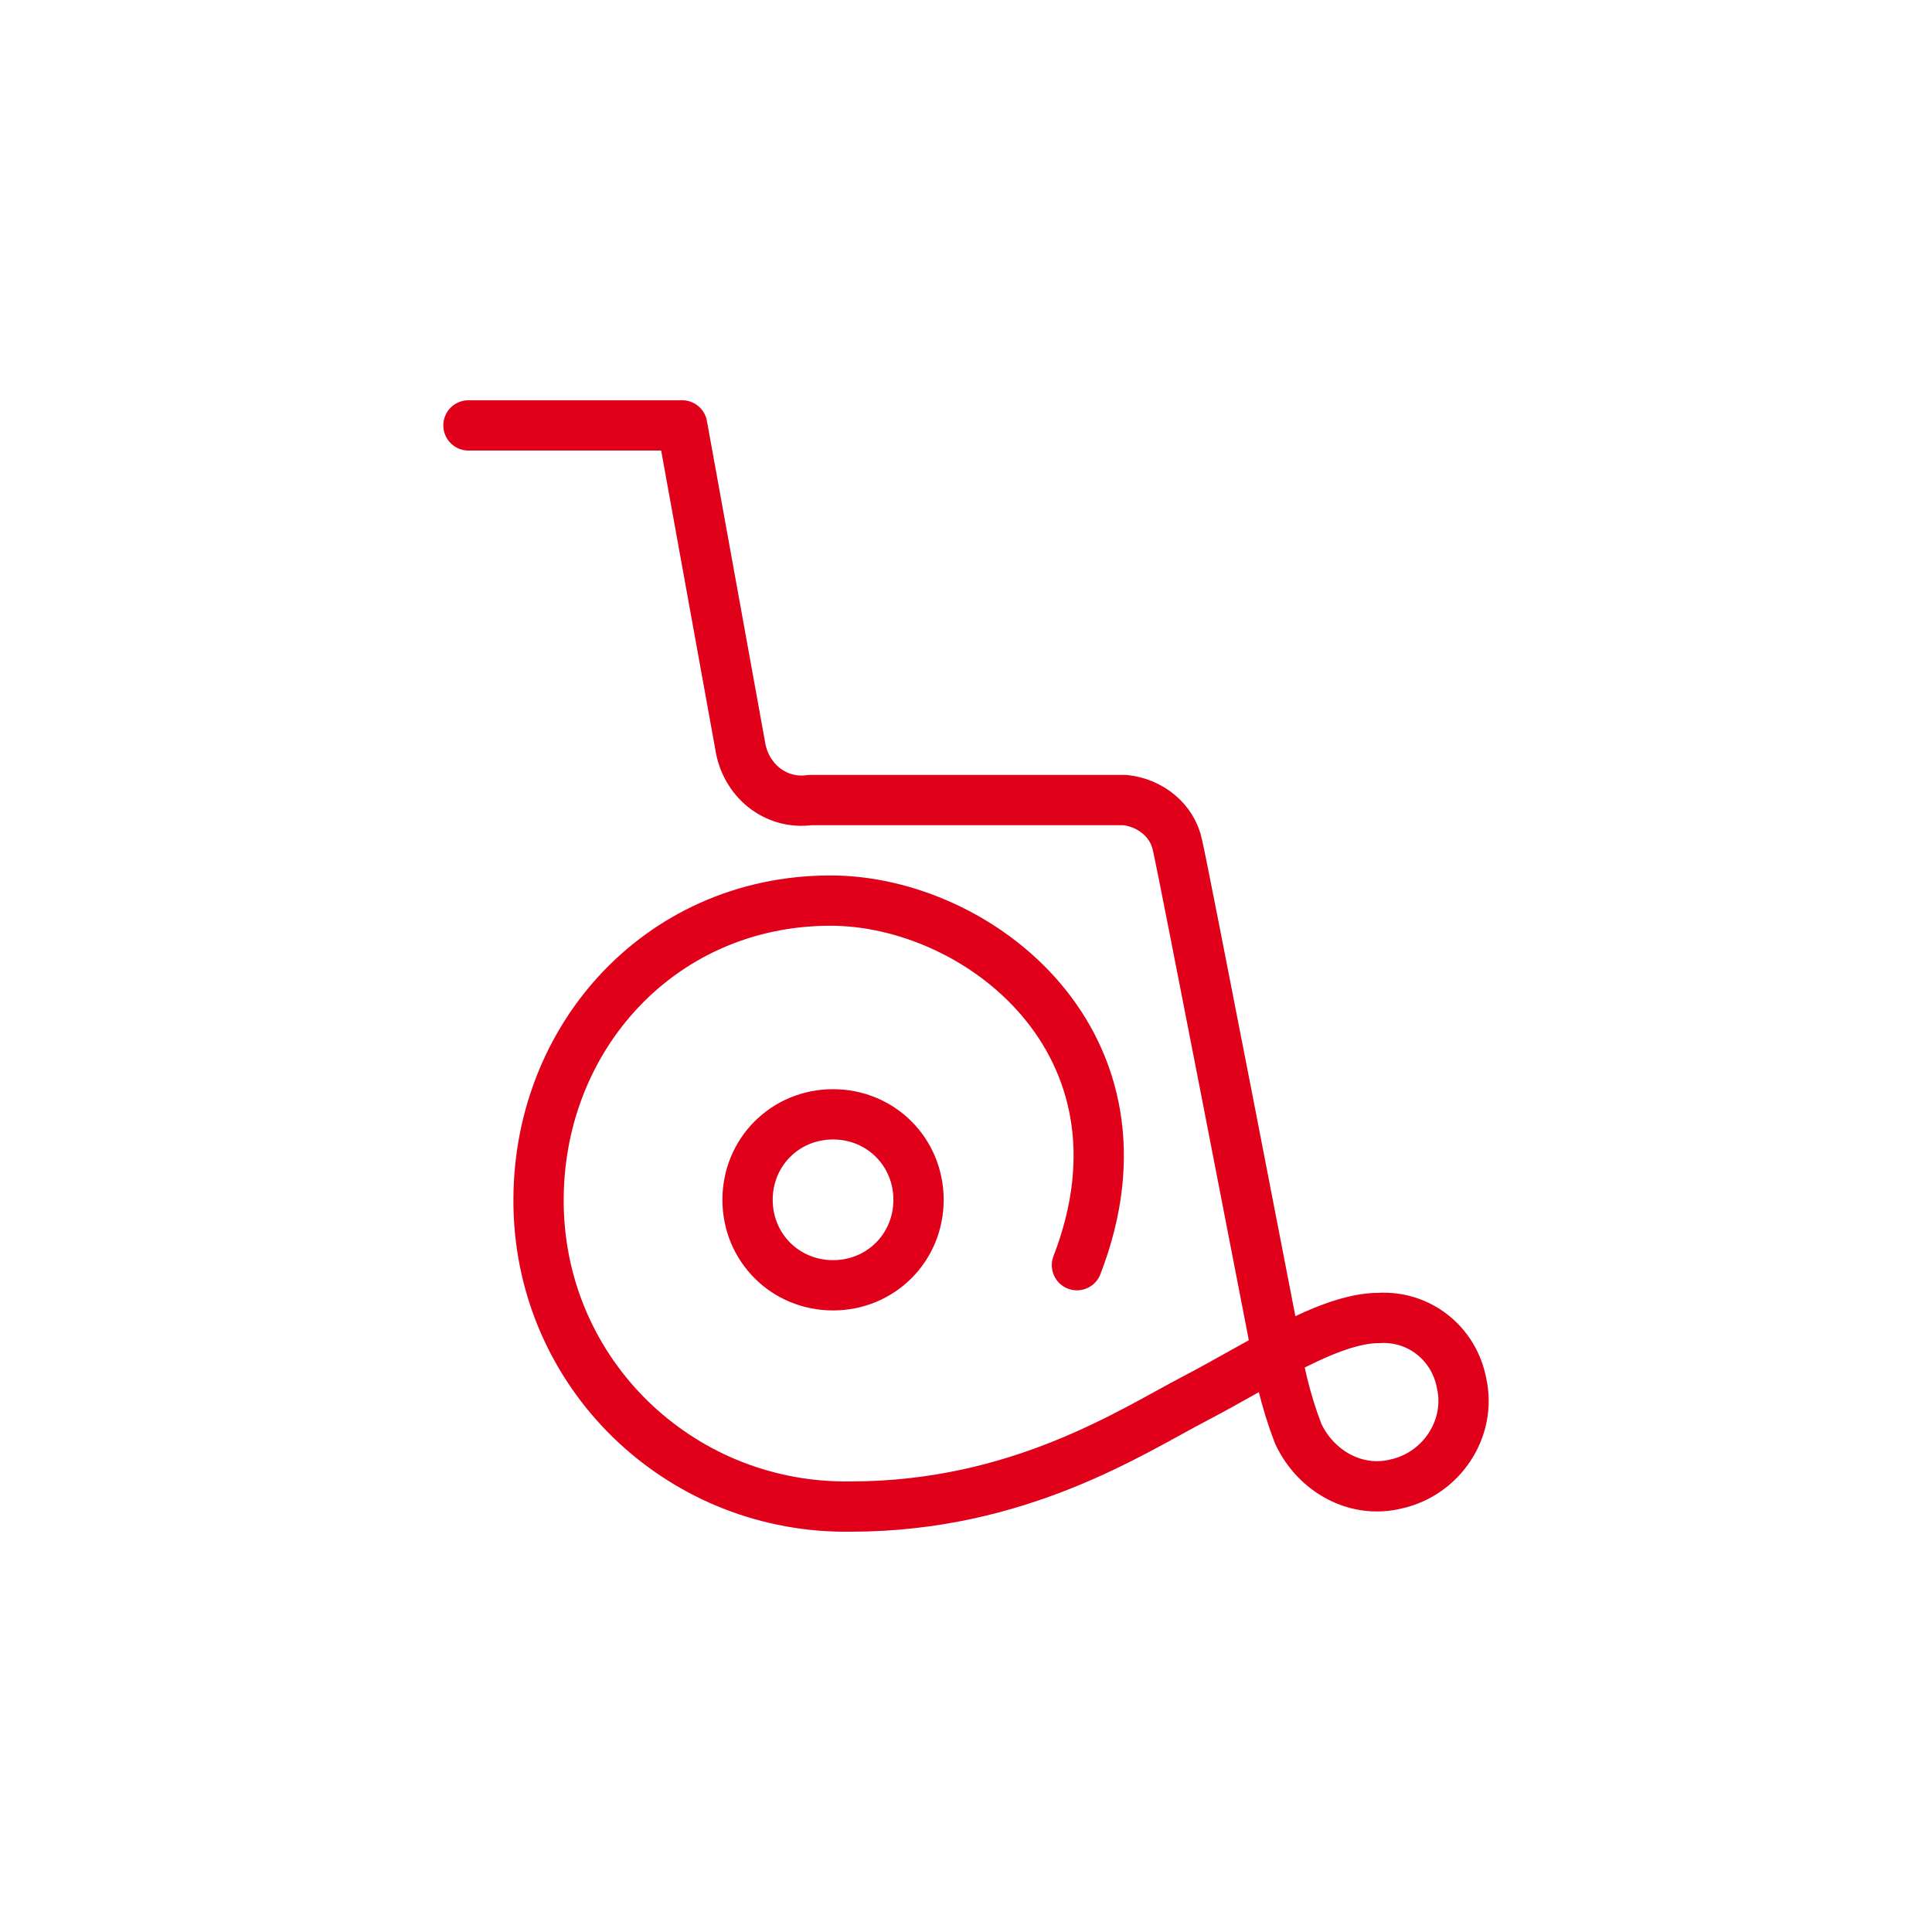 <?xml version="1.0" encoding="UTF-8"?>
<svg xmlns="http://www.w3.org/2000/svg" id="a" viewBox="0 0 400 400">
  <defs>
    <style>.d{fill:none;stroke:#e10019;stroke-linecap:round;stroke-linejoin:round;stroke-width:10.411px;}</style>
  </defs>
  <g id="b">
    <path id="c" class="d" d="M96.988,88.075h44.248s10.932,60.386,11.973,66.112c1.041,7.288,7.288,12.494,14.576,11.452h65.071c5.206,.521,9.891,4.165,10.932,9.37,1.041,4.165,19.782,100.99,19.782,100.99,1.041,7.288,2.603,14.055,5.206,20.823,3.644,7.809,11.973,12.494,20.302,10.411,9.37-2.082,15.617-11.452,13.535-20.823-1.562-8.329-8.85-14.055-17.179-13.535-10.411,0-24.987,9.891-38.001,16.658-13.014,6.767-36.44,22.384-71.317,22.384-34.357,.521-62.988-26.028-64.55-60.386-1.562-35.398,24.466-65.071,60.386-65.071,30.713,0,68.715,29.672,51.015,75.482m-50.495,4.165c9.891,0,17.699-7.809,17.699-17.699s-7.809-17.699-17.699-17.699-17.699,7.809-17.699,17.699h0c0,9.891,7.809,17.699,17.699,17.699h0Z"></path>
  </g>
</svg>
